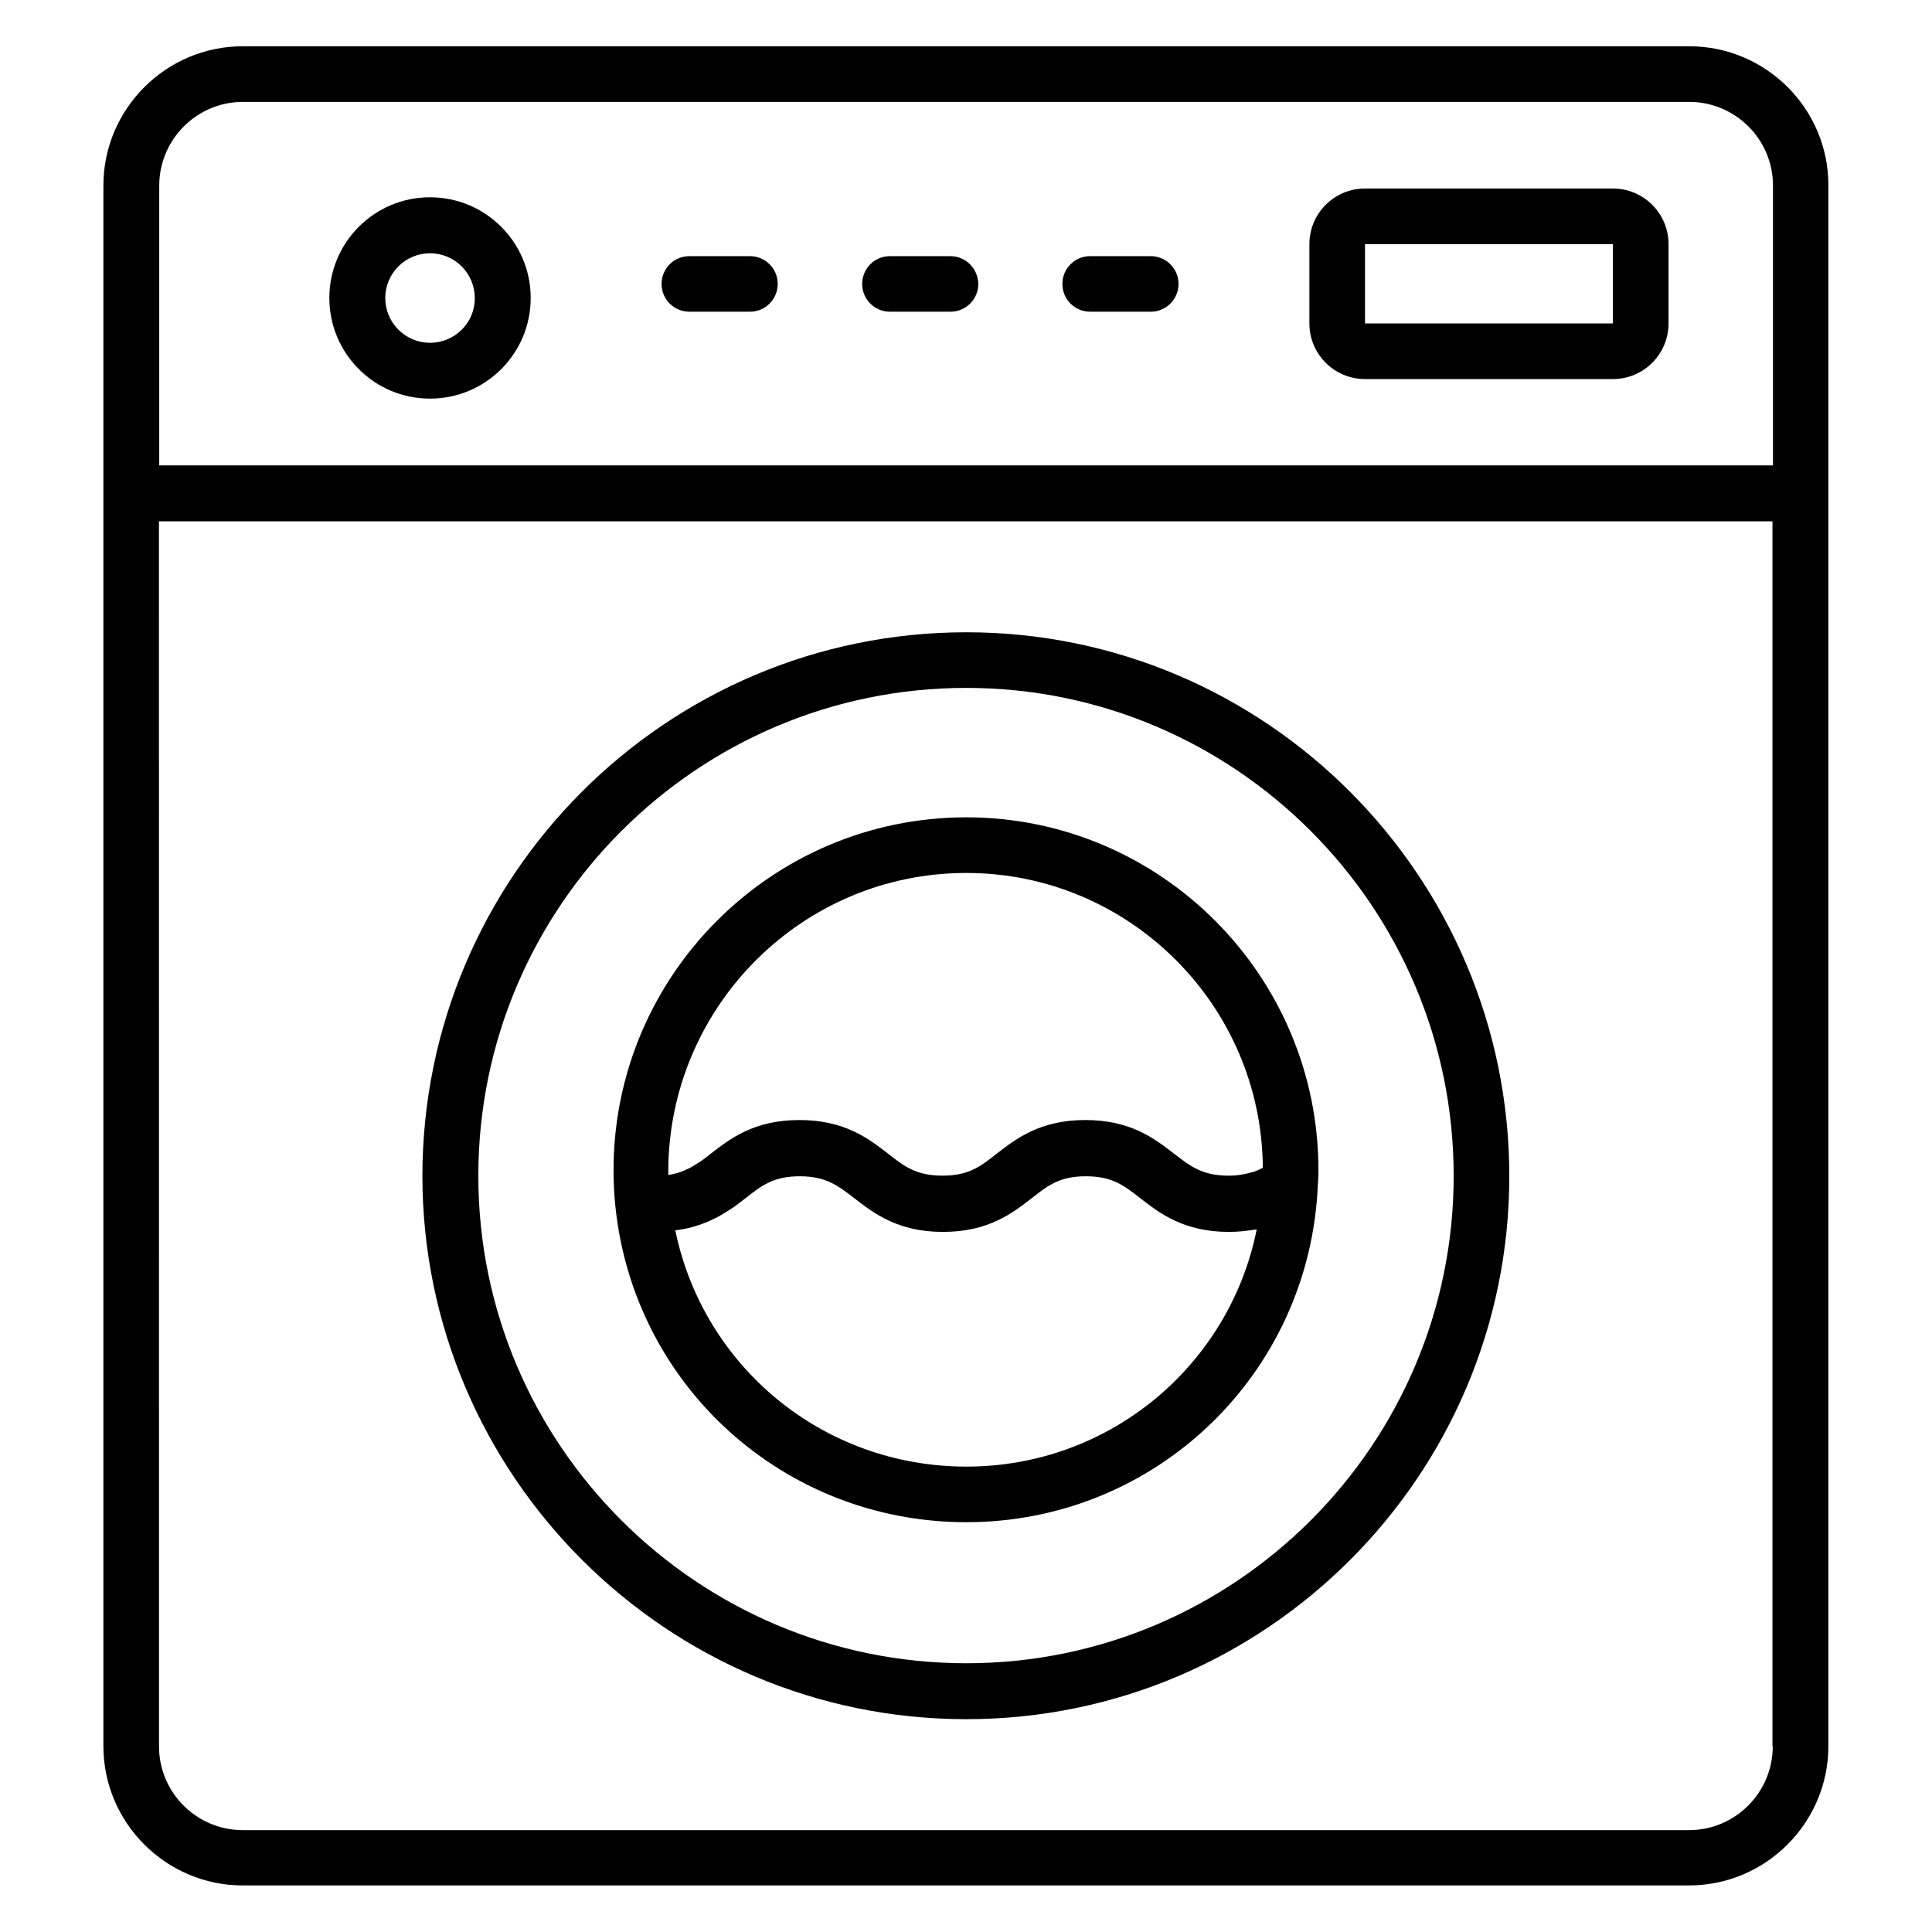 <?xml version="1.0" encoding="UTF-8"?> <svg xmlns="http://www.w3.org/2000/svg" width="512pt" height="512pt" version="1.1" viewBox="0 0 512 512"><path d="m447.68 12.262h-383.36c-20.32 0-36.918 16.602-36.918 36.918v413.56c0 20.32 16.602 36.918 36.918 36.918h383.3c20.32 0 36.918-16.602 36.918-36.918v-413.56c0.078-20.32-16.52-36.918-36.859-36.918zm-405.48 36.918c0-12.18 9.922-22.18 22.18-22.18h383.3c12.18 0 22.18 9.922 22.18 22.18v74.156h-427.66zm427.6 413.64c0 12.18-9.922 22.18-22.18 22.18h-383.3c-12.18 0-22.18-9.922-22.18-22.18l-0.02-324.66h427.6v324.66z"></path><path d="m113.96 52.281c-14.738 0-26.68 11.941-26.68 26.68 0 14.738 11.941 26.68 26.68 26.68 14.738 0 26.68-11.941 26.68-26.68 0-14.719-11.941-26.68-26.68-26.68zm0 38.559c-6.602 0-11.859-5.359-11.859-11.859 0-6.602 5.359-11.859 11.859-11.859 6.602 0 11.859 5.359 11.859 11.859 0.078 6.5-5.262 11.859-11.859 11.859z"></path><path d="m427.44 49.961h-65.699c-8.141 0-14.738 6.602-14.738 14.738v21.02c0 8.141 6.602 14.738 14.738 14.738h65.699c8.141 0 14.738-6.602 14.738-14.738v-21.02c0-8.141-6.602-14.738-14.738-14.738zm-65.699 35.762v-21.02h65.699v21.02z"></path><path d="m256.08 455.6c79.359 0 143.9-64.539 143.9-143.9 0-79.441-64.539-144.14-143.9-144.14-79.441 0-144.14 64.621-144.14 144.14 0.078 79.277 64.703 143.9 144.14 143.9zm0-273.3c71.219 0 129.16 58.02 129.16 129.32 0 71.219-57.938 129.16-129.16 129.16-71.301 0-129.32-57.938-129.32-129.16 0-71.301 58.02-129.32 129.32-129.32z"></path><path d="m304.96 67.883h-16.059c-4.121 0-7.359 3.34-7.359 7.359 0 4.121 3.34 7.359 7.359 7.359h16.059c4.121 0 7.359-3.34 7.359-7.359 0-4.102-3.34-7.359-7.359-7.359z"></path><path d="m251.82 67.883h-15.98c-4.121 0-7.359 3.34-7.359 7.359 0 4.121 3.34 7.359 7.359 7.359h16.059c4.121 0 7.359-3.34 7.359-7.359-0.078-4.102-3.34-7.359-7.441-7.359z"></path><path d="m198.74 67.883h-16.059c-4.121 0-7.359 3.34-7.359 7.359 0 4.121 3.34 7.359 7.359 7.359h16.059c4.121 0 7.359-3.34 7.359-7.359 0.02-4.102-3.32-7.359-7.359-7.359z"></path><path d="m256.08 403.4c50.199 0 91.078-39.34 93.16-89.441l0.078-1.16c0.078-0.941 0.078-1.781 0.078-2.719 0-51.578-41.898-93.48-93.32-93.48-51.578 0-93.48 41.961-93.48 93.48 0 3.18 0.16 6.281 0.461 9.379 4.82 47.859 44.84 83.941 93.02 83.941zm0-14.738c-37.859 0-69.656-26.379-77.117-62.602 0.16 0 0.32-0.078 0.461-0.078 1.859-0.238 3.641-0.621 5.199-1.16 0.16-0.078 0.379-0.078 0.539-0.16 1.621-0.539 3.102-1.16 4.422-1.859 0.238-0.16 0.539-0.238 0.781-0.379 1.238-0.699 2.481-1.48 3.559-2.18 0.238-0.16 0.461-0.32 0.699-0.461 1-0.781 2.019-1.559 2.941-2.238 4.34-3.422 7.441-5.82 14.422-5.82 6.898 0 10.082 2.481 14.422 5.82 5.121 3.961 11.48 8.922 23.5 8.922 12.02 0 18.379-4.961 23.5-8.922 4.34-3.422 7.441-5.82 14.359-5.82 6.898 0 10.082 2.398 14.422 5.82 5.121 3.961 11.48 8.922 23.5 8.922 2.32 0 4.422-0.238 6.359-0.539 0.238 0 0.379-0.078 0.621-0.078 0.16 0 0.32 0 0.379-0.078-7.219 36.059-38.961 62.898-76.957 62.898zm0-157.32c43.141 0 78.281 34.98 78.582 78.121-0.699 0.379-1.398 0.699-2.18 1-0.16 0.078-0.379 0.16-0.621 0.16-0.699 0.238-1.398 0.379-2.18 0.539-0.32 0.078-0.539 0.078-0.859 0.16-1 0.16-2.102 0.238-3.262 0.238-6.898 0-10.082-2.481-14.422-5.82-5.121-3.961-11.48-8.922-23.5-8.922s-18.379 4.961-23.5 8.922c-4.34 3.422-7.441 5.82-14.359 5.82-6.898 0-10.082-2.398-14.422-5.82-5.121-3.961-11.48-8.922-23.5-8.922s-18.379 4.961-23.5 8.922c-1 0.781-1.859 1.48-2.801 2.102-0.32 0.238-0.539 0.379-0.859 0.539-0.699 0.461-1.32 0.859-2.102 1.238-0.379 0.16-0.781 0.32-1.16 0.539-0.699 0.32-1.48 0.539-2.238 0.781-0.461 0.078-0.859 0.238-1.32 0.32-0.238 0.078-0.539 0.078-0.781 0.078v-1.16c0.238-43.559 35.539-78.836 78.98-78.836z"></path></svg> 